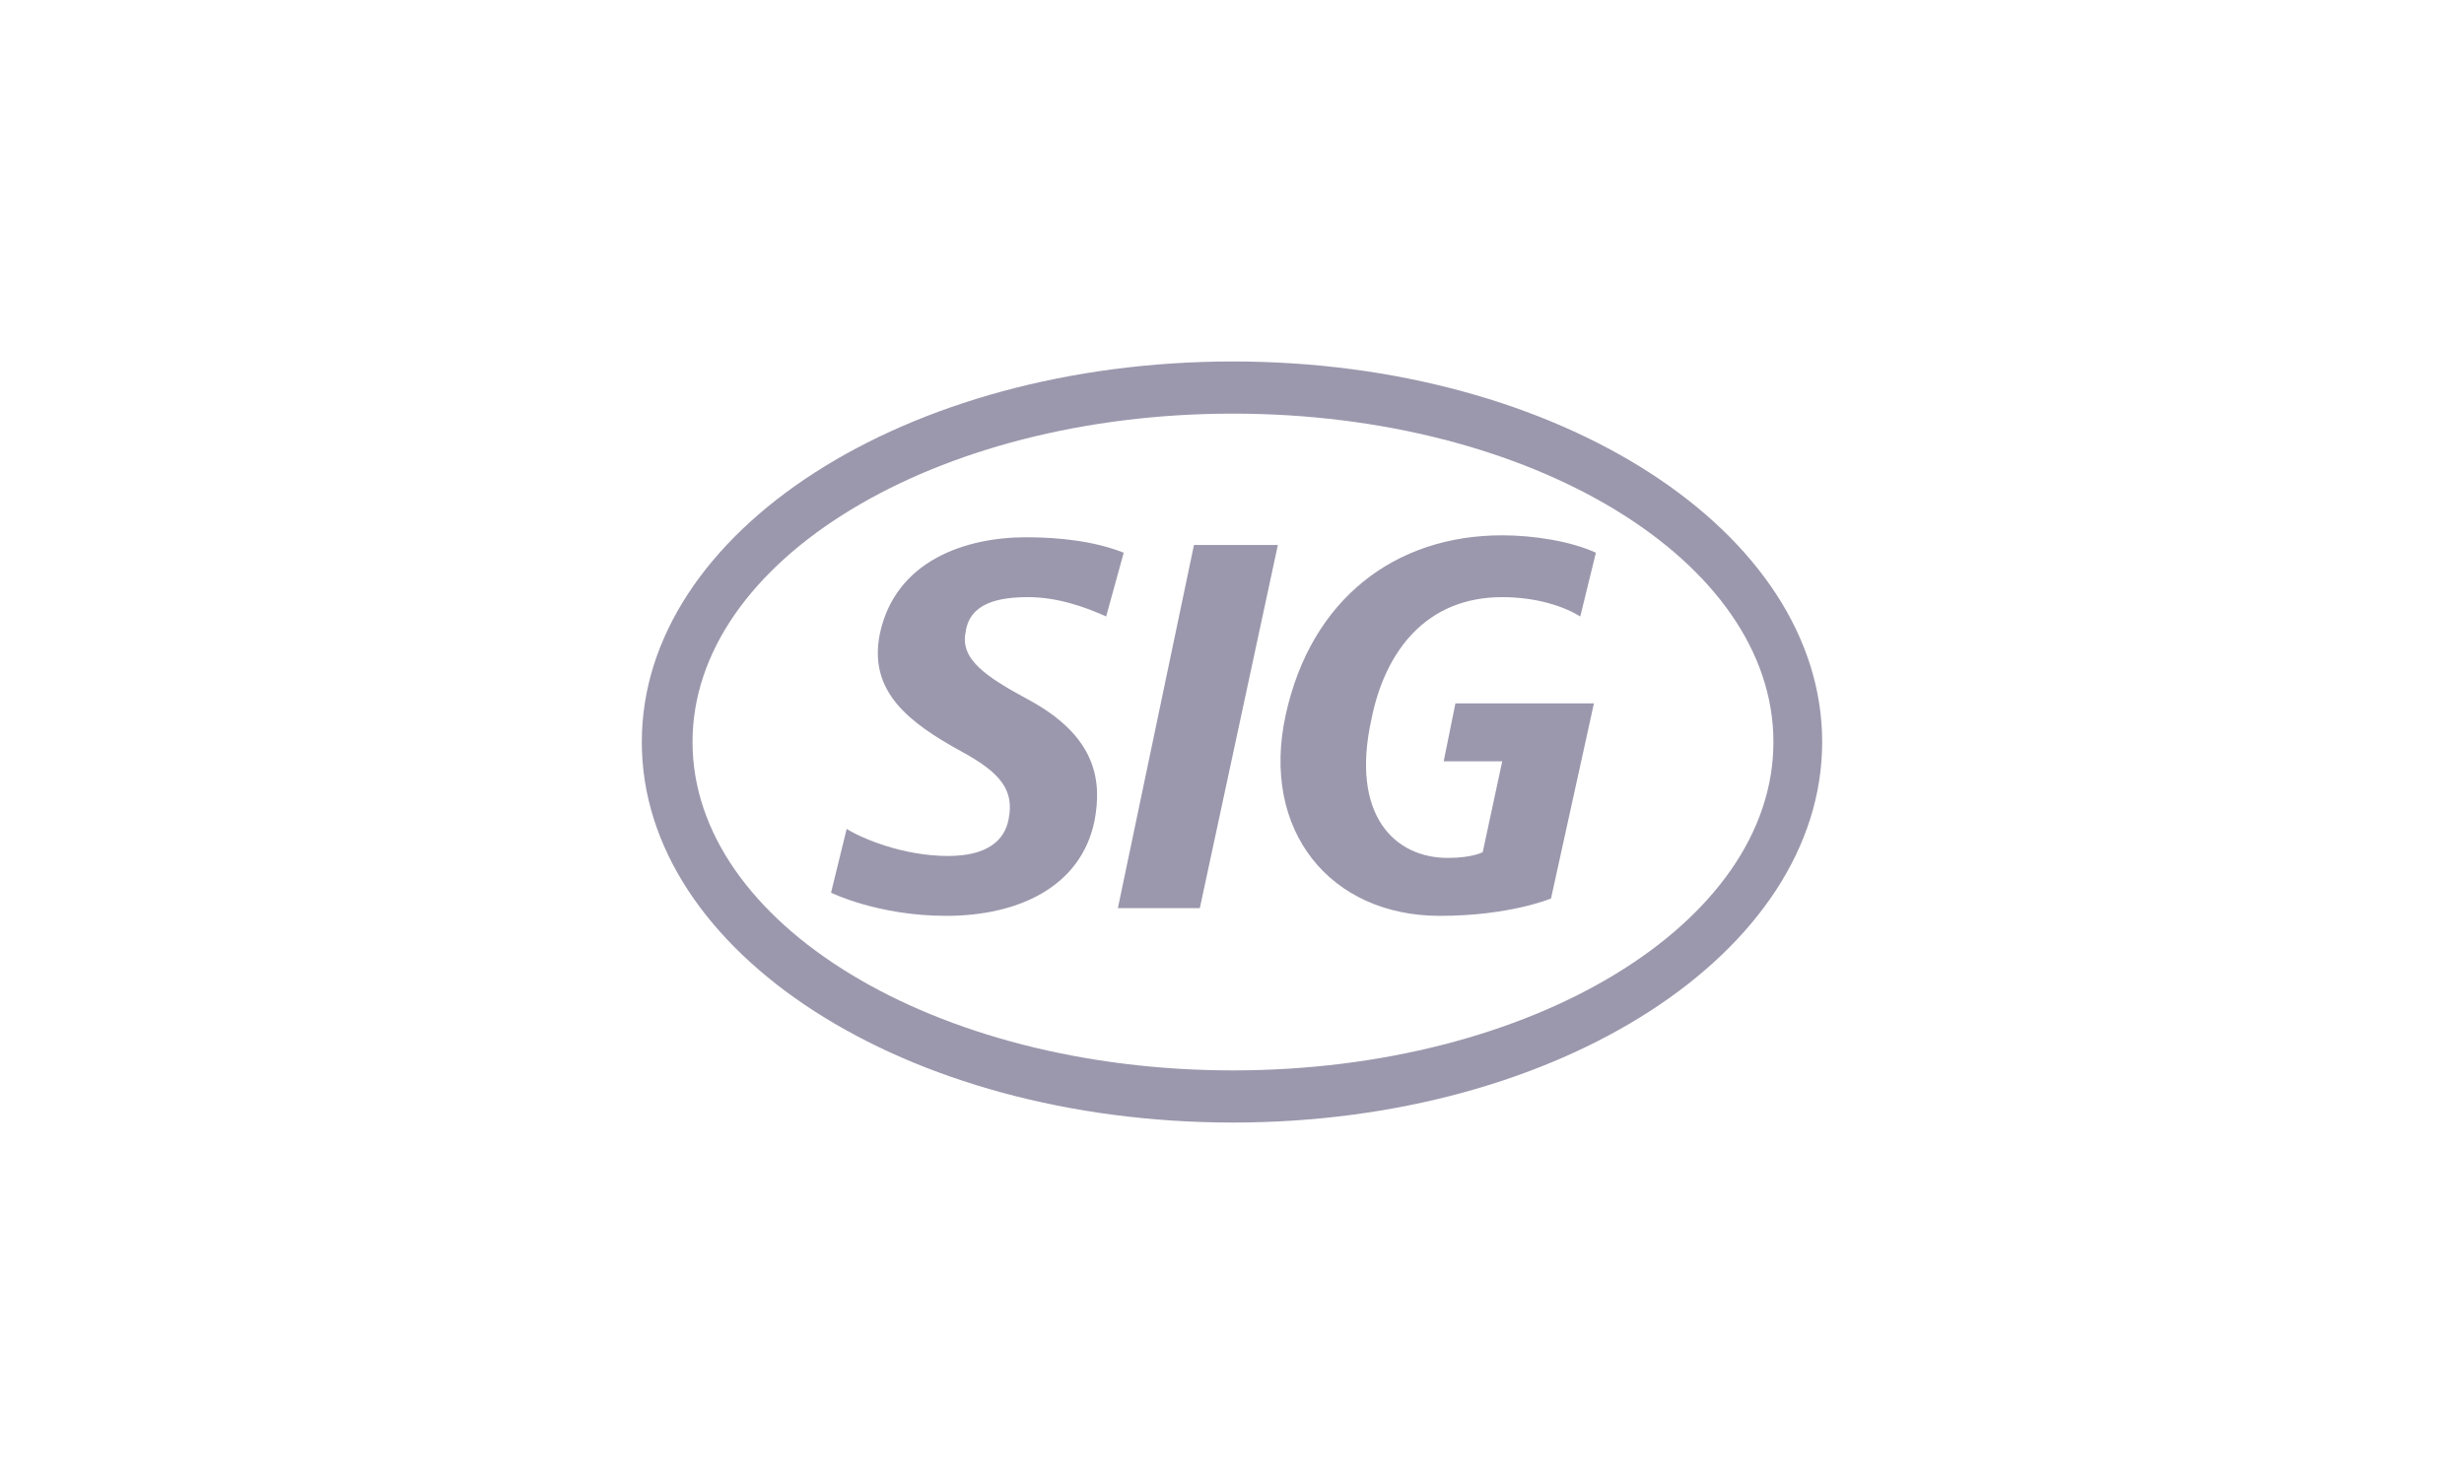 <svg id="logo-gray" xmlns="http://www.w3.org/2000/svg" width="332" height="200" version="1.1" viewBox="0 0 332 200"><defs><style>.st0{fill:#9b98ad}</style></defs><path class="st0" d="M149.046 83.079c-2.893-1.302-6.573-2.603-10.517-2.603s-7.885.781-8.412 4.686c-.789 3.645 2.628 5.987 8.414 9.111 9.197 4.946 9.988 10.934 8.934 16.4-1.839 8.851-10.253 12.756-19.978 12.756-9.201 0-15.511-3.124-15.511-3.124l2.103-8.591c2.103 1.302 7.622 3.645 13.67 3.645 5.259 0 7.622-2.083 8.149-4.946.789-3.905-1.052-6.248-6.31-9.111-7.097-3.905-12.616-8.07-11.04-15.88 2.103-9.892 11.567-13.016 19.716-13.016 4.469 0 9.201.521 13.145 2.083l-2.366 8.591m1.579 39.308h11.042l10.515-48.941h-11.304l-10.253 48.941m62.303-39.309c-2.103-1.302-5.783-2.603-10.515-2.603-10.253 0-15.773 7.289-17.612 16.4-2.893 13.016 3.155 18.743 10.253 18.743 3.415 0 4.732-.781 4.732-.781l2.628-12.235h-7.887l1.579-7.81h18.664l-5.783 26.293s-5.519 2.343-14.984 2.343c-14.722 0-24.185-11.454-20.768-27.074 3.415-15.619 14.722-24.21 29.179-24.21 4.207 0 9.201.781 12.62 2.343l-2.103 8.591"/><path class="st0" d="M166.133 55.745c-40.223 0-72.82 19.785-72.82 44.255s32.597 44.255 72.82 44.255S238.951 124.47 238.951 100s-32.597-44.255-72.818-44.255zM245.521 100c0 28.375-35.487 51.284-79.388 51.284-44.167 0-79.655-22.908-79.655-51.284s35.489-51.284 79.655-51.284c43.901 0 79.388 22.908 79.388 51.284z"/></svg>
